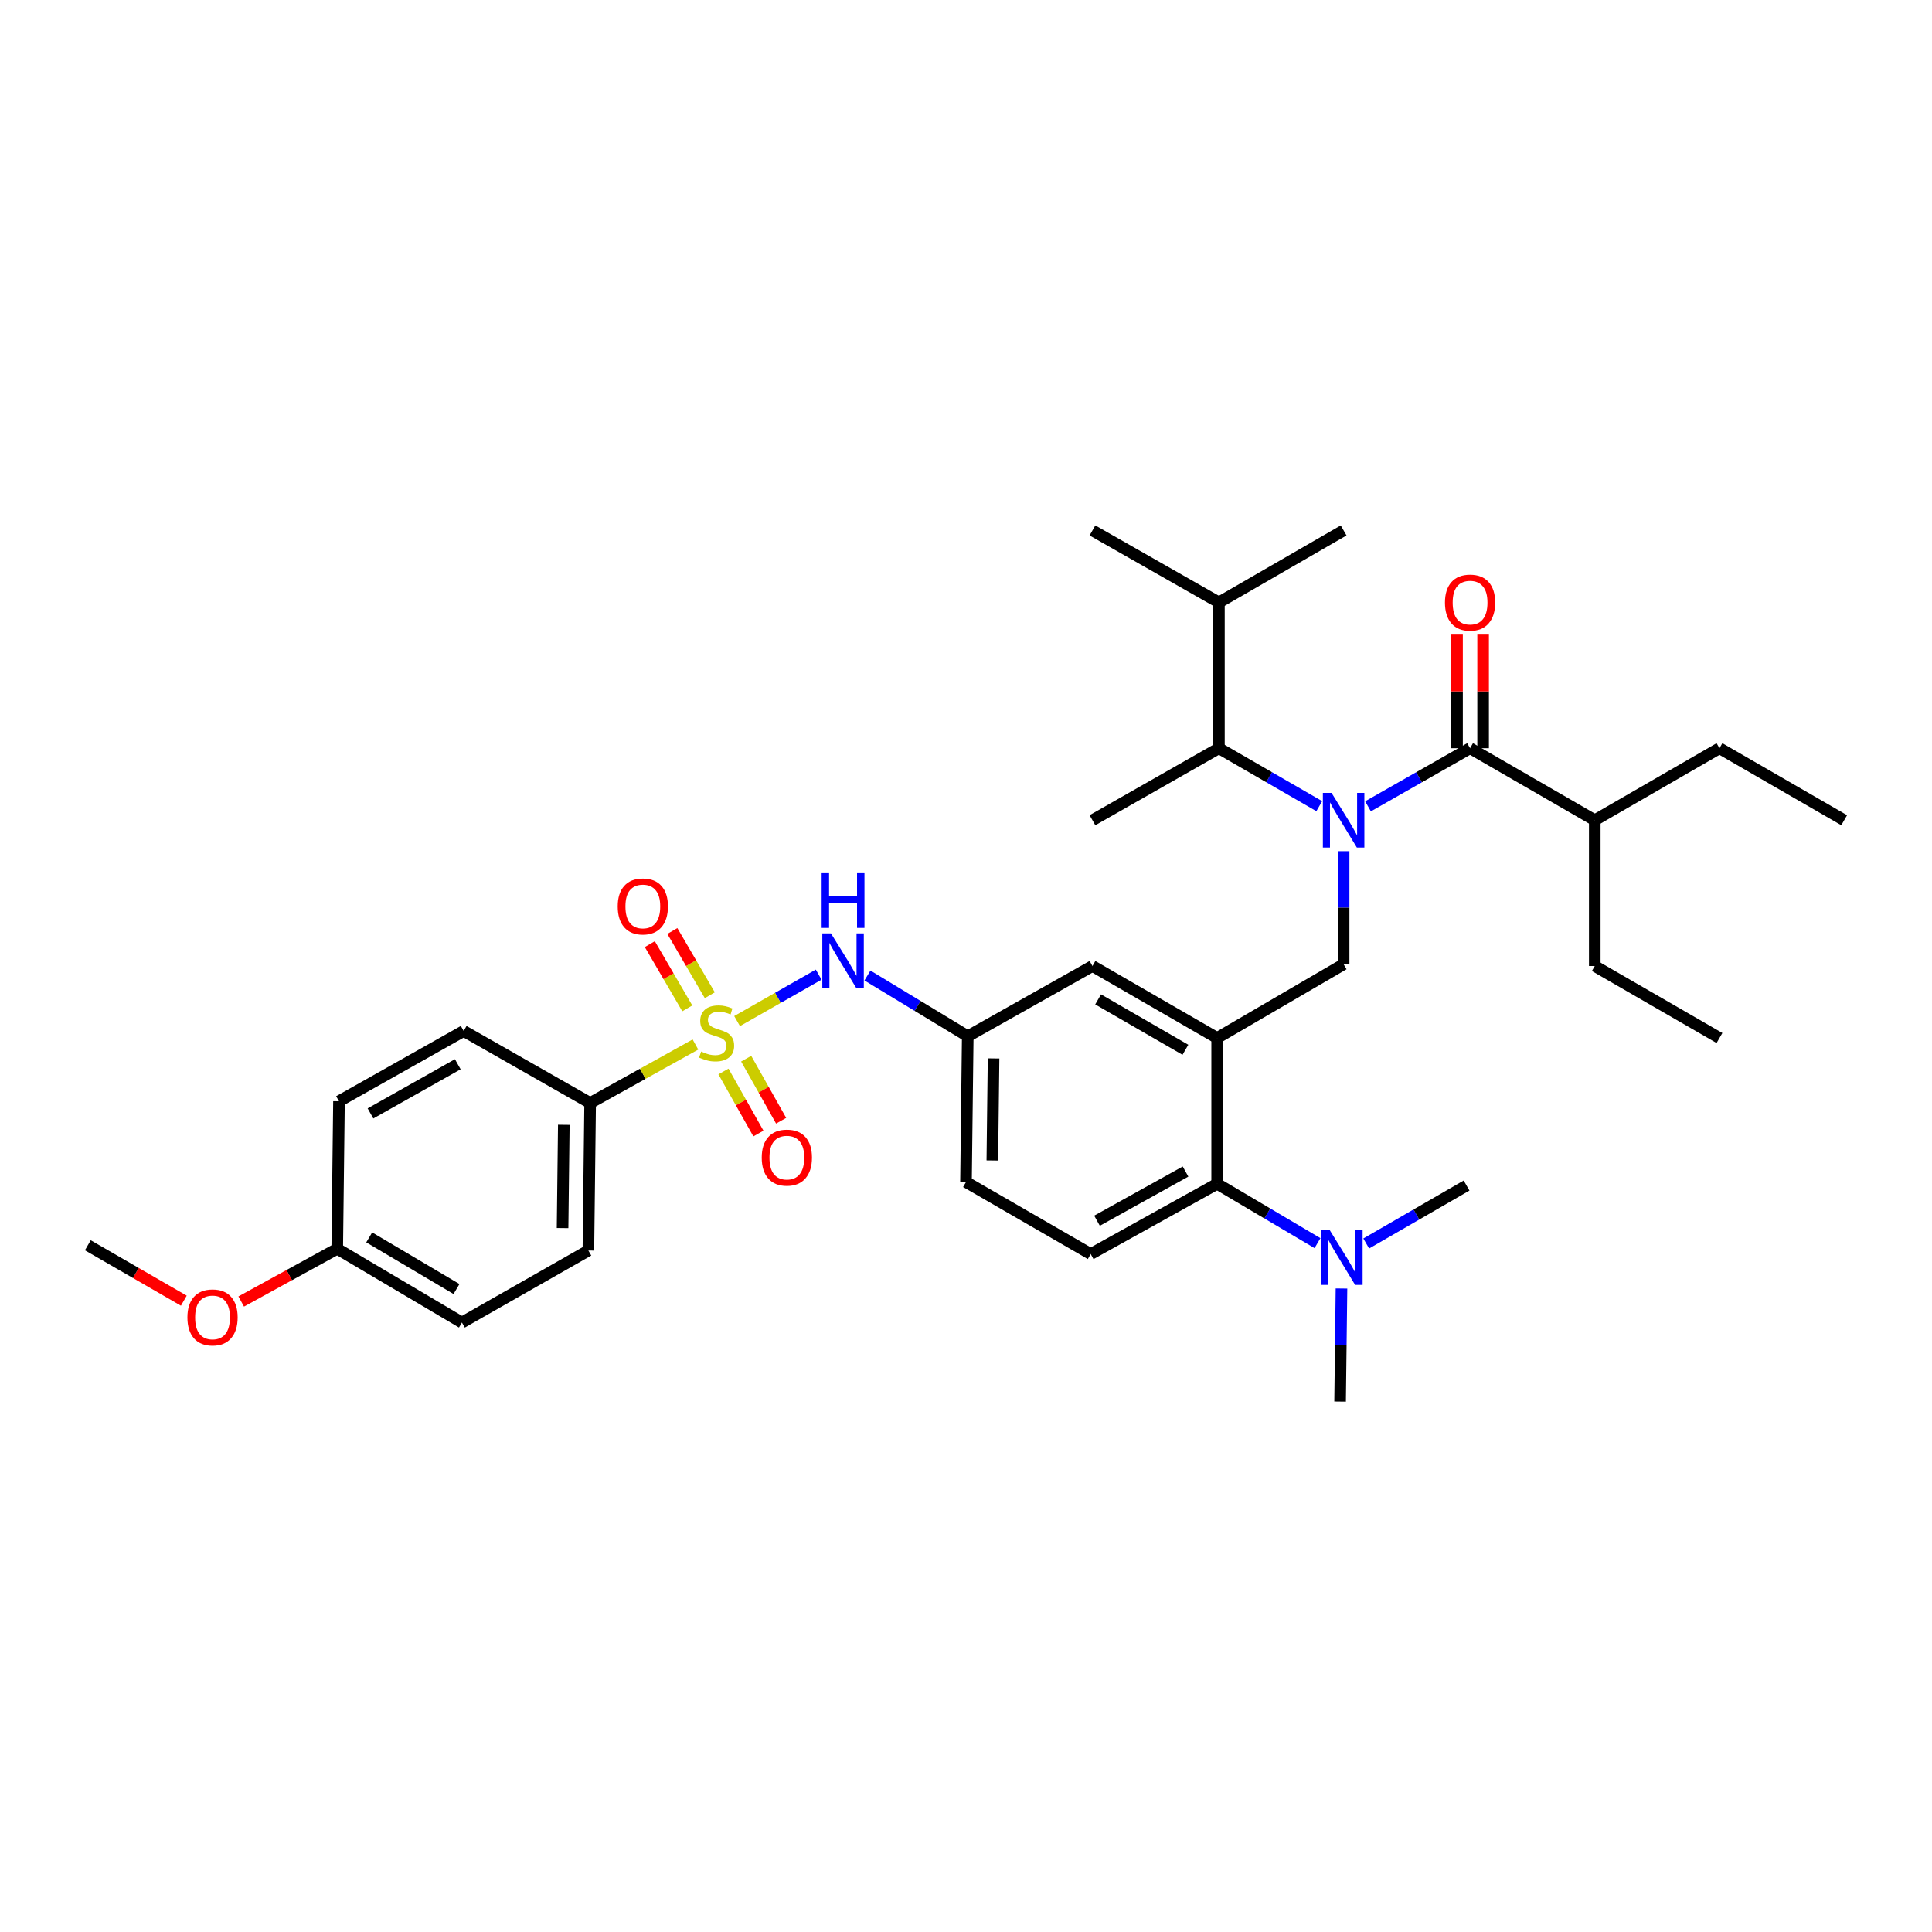 <?xml version='1.0' encoding='iso-8859-1'?>
<svg version='1.1' baseProfile='full'
              xmlns='http://www.w3.org/2000/svg'
                      xmlns:rdkit='http://www.rdkit.org/xml'
                      xmlns:xlink='http://www.w3.org/1999/xlink'
                  xml:space='preserve'
width='1000px' height='1000px' viewBox='0 0 1000 1000'>
<!-- END OF HEADER -->
<rect style='opacity:1.0;fill:#FFFFFF;stroke:none' width='1000' height='1000' x='0' y='0'> </rect>
<path class='bond-0' d='M 423.74,504.46 L 402.626,516.485' style='fill:none;fill-rule:evenodd;stroke:#0000FF;stroke-width:6px;stroke-linecap:butt;stroke-linejoin:miter;stroke-opacity:1' />
<path class='bond-0' d='M 402.626,516.485 L 381.512,528.511' style='fill:none;fill-rule:evenodd;stroke:#CCCC00;stroke-width:6px;stroke-linecap:butt;stroke-linejoin:miter;stroke-opacity:1' />
<path class='bond-1' d='M 448.99,504.918 L 474.948,520.64' style='fill:none;fill-rule:evenodd;stroke:#0000FF;stroke-width:6px;stroke-linecap:butt;stroke-linejoin:miter;stroke-opacity:1' />
<path class='bond-1' d='M 474.948,520.64 L 500.907,536.362' style='fill:none;fill-rule:evenodd;stroke:#000000;stroke-width:6px;stroke-linecap:butt;stroke-linejoin:miter;stroke-opacity:1' />
<path class='bond-2' d='M 305.453,570.909 L 304.546,647.269' style='fill:none;fill-rule:evenodd;stroke:#000000;stroke-width:6px;stroke-linecap:butt;stroke-linejoin:miter;stroke-opacity:1' />
<path class='bond-2' d='M 291.823,582.203 L 291.188,635.655' style='fill:none;fill-rule:evenodd;stroke:#000000;stroke-width:6px;stroke-linecap:butt;stroke-linejoin:miter;stroke-opacity:1' />
<path class='bond-3' d='M 305.453,570.909 L 240.002,533.633' style='fill:none;fill-rule:evenodd;stroke:#000000;stroke-width:6px;stroke-linecap:butt;stroke-linejoin:miter;stroke-opacity:1' />
<path class='bond-4' d='M 305.453,570.909 L 332.706,555.77' style='fill:none;fill-rule:evenodd;stroke:#000000;stroke-width:6px;stroke-linecap:butt;stroke-linejoin:miter;stroke-opacity:1' />
<path class='bond-4' d='M 332.706,555.77 L 359.96,540.631' style='fill:none;fill-rule:evenodd;stroke:#CCCC00;stroke-width:6px;stroke-linecap:butt;stroke-linejoin:miter;stroke-opacity:1' />
<path class='bond-5' d='M 374.459,554.591 L 383.507,570.652' style='fill:none;fill-rule:evenodd;stroke:#CCCC00;stroke-width:6px;stroke-linecap:butt;stroke-linejoin:miter;stroke-opacity:1' />
<path class='bond-5' d='M 383.507,570.652 L 392.554,586.712' style='fill:none;fill-rule:evenodd;stroke:#FF0000;stroke-width:6px;stroke-linecap:butt;stroke-linejoin:miter;stroke-opacity:1' />
<path class='bond-5' d='M 386.217,547.968 L 395.264,564.028' style='fill:none;fill-rule:evenodd;stroke:#CCCC00;stroke-width:6px;stroke-linecap:butt;stroke-linejoin:miter;stroke-opacity:1' />
<path class='bond-5' d='M 395.264,564.028 L 404.312,580.088' style='fill:none;fill-rule:evenodd;stroke:#FF0000;stroke-width:6px;stroke-linecap:butt;stroke-linejoin:miter;stroke-opacity:1' />
<path class='bond-6' d='M 367.398,515.133 L 357.7,498.506' style='fill:none;fill-rule:evenodd;stroke:#CCCC00;stroke-width:6px;stroke-linecap:butt;stroke-linejoin:miter;stroke-opacity:1' />
<path class='bond-6' d='M 357.7,498.506 L 348.001,481.88' style='fill:none;fill-rule:evenodd;stroke:#FF0000;stroke-width:6px;stroke-linecap:butt;stroke-linejoin:miter;stroke-opacity:1' />
<path class='bond-6' d='M 355.742,521.933 L 346.043,505.306' style='fill:none;fill-rule:evenodd;stroke:#CCCC00;stroke-width:6px;stroke-linecap:butt;stroke-linejoin:miter;stroke-opacity:1' />
<path class='bond-6' d='M 346.043,505.306 L 336.344,488.68' style='fill:none;fill-rule:evenodd;stroke:#FF0000;stroke-width:6px;stroke-linecap:butt;stroke-linejoin:miter;stroke-opacity:1' />
<path class='bond-7' d='M 304.546,647.269 L 239.094,684.546' style='fill:none;fill-rule:evenodd;stroke:#000000;stroke-width:6px;stroke-linecap:butt;stroke-linejoin:miter;stroke-opacity:1' />
<path class='bond-8' d='M 825.45,424.547 L 825.45,500' style='fill:none;fill-rule:evenodd;stroke:#000000;stroke-width:6px;stroke-linecap:butt;stroke-linejoin:miter;stroke-opacity:1' />
<path class='bond-9' d='M 825.45,424.547 L 889.994,387.271' style='fill:none;fill-rule:evenodd;stroke:#000000;stroke-width:6px;stroke-linecap:butt;stroke-linejoin:miter;stroke-opacity:1' />
<path class='bond-10' d='M 825.45,424.547 L 760.906,387.271' style='fill:none;fill-rule:evenodd;stroke:#000000;stroke-width:6px;stroke-linecap:butt;stroke-linejoin:miter;stroke-opacity:1' />
<path class='bond-11' d='M 695.454,440.571 L 695.454,469.832' style='fill:none;fill-rule:evenodd;stroke:#0000FF;stroke-width:6px;stroke-linecap:butt;stroke-linejoin:miter;stroke-opacity:1' />
<path class='bond-11' d='M 695.454,469.832 L 695.454,499.093' style='fill:none;fill-rule:evenodd;stroke:#000000;stroke-width:6px;stroke-linecap:butt;stroke-linejoin:miter;stroke-opacity:1' />
<path class='bond-12' d='M 708.077,417.358 L 734.491,402.314' style='fill:none;fill-rule:evenodd;stroke:#0000FF;stroke-width:6px;stroke-linecap:butt;stroke-linejoin:miter;stroke-opacity:1' />
<path class='bond-12' d='M 734.491,402.314 L 760.906,387.271' style='fill:none;fill-rule:evenodd;stroke:#000000;stroke-width:6px;stroke-linecap:butt;stroke-linejoin:miter;stroke-opacity:1' />
<path class='bond-13' d='M 682.851,417.268 L 656.88,402.27' style='fill:none;fill-rule:evenodd;stroke:#0000FF;stroke-width:6px;stroke-linecap:butt;stroke-linejoin:miter;stroke-opacity:1' />
<path class='bond-13' d='M 656.88,402.27 L 630.91,387.271' style='fill:none;fill-rule:evenodd;stroke:#000000;stroke-width:6px;stroke-linecap:butt;stroke-linejoin:miter;stroke-opacity:1' />
<path class='bond-14' d='M 767.653,387.271 L 767.653,357.868' style='fill:none;fill-rule:evenodd;stroke:#000000;stroke-width:6px;stroke-linecap:butt;stroke-linejoin:miter;stroke-opacity:1' />
<path class='bond-14' d='M 767.653,357.868 L 767.653,328.464' style='fill:none;fill-rule:evenodd;stroke:#FF0000;stroke-width:6px;stroke-linecap:butt;stroke-linejoin:miter;stroke-opacity:1' />
<path class='bond-14' d='M 754.158,387.271 L 754.158,357.868' style='fill:none;fill-rule:evenodd;stroke:#000000;stroke-width:6px;stroke-linecap:butt;stroke-linejoin:miter;stroke-opacity:1' />
<path class='bond-14' d='M 754.158,357.868 L 754.158,328.464' style='fill:none;fill-rule:evenodd;stroke:#FF0000;stroke-width:6px;stroke-linecap:butt;stroke-linejoin:miter;stroke-opacity:1' />
<path class='bond-15' d='M 825.45,500 L 889.994,537.269' style='fill:none;fill-rule:evenodd;stroke:#000000;stroke-width:6px;stroke-linecap:butt;stroke-linejoin:miter;stroke-opacity:1' />
<path class='bond-16' d='M 630.91,387.271 L 630.91,311.818' style='fill:none;fill-rule:evenodd;stroke:#000000;stroke-width:6px;stroke-linecap:butt;stroke-linejoin:miter;stroke-opacity:1' />
<path class='bond-17' d='M 630.91,387.271 L 565.451,424.547' style='fill:none;fill-rule:evenodd;stroke:#000000;stroke-width:6px;stroke-linecap:butt;stroke-linejoin:miter;stroke-opacity:1' />
<path class='bond-18' d='M 695.454,499.093 L 629.995,537.269' style='fill:none;fill-rule:evenodd;stroke:#000000;stroke-width:6px;stroke-linecap:butt;stroke-linejoin:miter;stroke-opacity:1' />
<path class='bond-19' d='M 630.91,311.818 L 695.454,274.549' style='fill:none;fill-rule:evenodd;stroke:#000000;stroke-width:6px;stroke-linecap:butt;stroke-linejoin:miter;stroke-opacity:1' />
<path class='bond-20' d='M 630.91,311.818 L 565.451,274.549' style='fill:none;fill-rule:evenodd;stroke:#000000;stroke-width:6px;stroke-linecap:butt;stroke-linejoin:miter;stroke-opacity:1' />
<path class='bond-21' d='M 693.632,725.451 L 693.991,696.19' style='fill:none;fill-rule:evenodd;stroke:#000000;stroke-width:6px;stroke-linecap:butt;stroke-linejoin:miter;stroke-opacity:1' />
<path class='bond-21' d='M 693.991,696.19 L 694.35,666.929' style='fill:none;fill-rule:evenodd;stroke:#0000FF;stroke-width:6px;stroke-linecap:butt;stroke-linejoin:miter;stroke-opacity:1' />
<path class='bond-22' d='M 707.15,643.628 L 733.121,628.632' style='fill:none;fill-rule:evenodd;stroke:#0000FF;stroke-width:6px;stroke-linecap:butt;stroke-linejoin:miter;stroke-opacity:1' />
<path class='bond-22' d='M 733.121,628.632 L 759.091,613.636' style='fill:none;fill-rule:evenodd;stroke:#000000;stroke-width:6px;stroke-linecap:butt;stroke-linejoin:miter;stroke-opacity:1' />
<path class='bond-23' d='M 681.932,643.445 L 655.964,628.087' style='fill:none;fill-rule:evenodd;stroke:#0000FF;stroke-width:6px;stroke-linecap:butt;stroke-linejoin:miter;stroke-opacity:1' />
<path class='bond-23' d='M 655.964,628.087 L 629.995,612.729' style='fill:none;fill-rule:evenodd;stroke:#000000;stroke-width:6px;stroke-linecap:butt;stroke-linejoin:miter;stroke-opacity:1' />
<path class='bond-24' d='M 500.907,536.362 L 500,611.815' style='fill:none;fill-rule:evenodd;stroke:#000000;stroke-width:6px;stroke-linecap:butt;stroke-linejoin:miter;stroke-opacity:1' />
<path class='bond-24' d='M 514.265,547.842 L 513.63,600.659' style='fill:none;fill-rule:evenodd;stroke:#000000;stroke-width:6px;stroke-linecap:butt;stroke-linejoin:miter;stroke-opacity:1' />
<path class='bond-25' d='M 500.907,536.362 L 565.451,500' style='fill:none;fill-rule:evenodd;stroke:#000000;stroke-width:6px;stroke-linecap:butt;stroke-linejoin:miter;stroke-opacity:1' />
<path class='bond-26' d='M 500,611.815 L 564.544,649.091' style='fill:none;fill-rule:evenodd;stroke:#000000;stroke-width:6px;stroke-linecap:butt;stroke-linejoin:miter;stroke-opacity:1' />
<path class='bond-27' d='M 564.544,649.091 L 629.995,612.729' style='fill:none;fill-rule:evenodd;stroke:#000000;stroke-width:6px;stroke-linecap:butt;stroke-linejoin:miter;stroke-opacity:1' />
<path class='bond-27' d='M 567.808,631.84 L 613.624,606.387' style='fill:none;fill-rule:evenodd;stroke:#000000;stroke-width:6px;stroke-linecap:butt;stroke-linejoin:miter;stroke-opacity:1' />
<path class='bond-28' d='M 629.995,612.729 L 629.995,537.269' style='fill:none;fill-rule:evenodd;stroke:#000000;stroke-width:6px;stroke-linecap:butt;stroke-linejoin:miter;stroke-opacity:1' />
<path class='bond-29' d='M 629.995,537.269 L 565.451,500' style='fill:none;fill-rule:evenodd;stroke:#000000;stroke-width:6px;stroke-linecap:butt;stroke-linejoin:miter;stroke-opacity:1' />
<path class='bond-29' d='M 613.566,543.365 L 568.385,517.277' style='fill:none;fill-rule:evenodd;stroke:#000000;stroke-width:6px;stroke-linecap:butt;stroke-linejoin:miter;stroke-opacity:1' />
<path class='bond-30' d='M 889.994,387.271 L 954.545,424.547' style='fill:none;fill-rule:evenodd;stroke:#000000;stroke-width:6px;stroke-linecap:butt;stroke-linejoin:miter;stroke-opacity:1' />
<path class='bond-31' d='M 240.002,533.633 L 175.457,570.002' style='fill:none;fill-rule:evenodd;stroke:#000000;stroke-width:6px;stroke-linecap:butt;stroke-linejoin:miter;stroke-opacity:1' />
<path class='bond-31' d='M 236.945,550.845 L 191.764,576.304' style='fill:none;fill-rule:evenodd;stroke:#000000;stroke-width:6px;stroke-linecap:butt;stroke-linejoin:miter;stroke-opacity:1' />
<path class='bond-32' d='M 174.55,646.362 L 175.457,570.002' style='fill:none;fill-rule:evenodd;stroke:#000000;stroke-width:6px;stroke-linecap:butt;stroke-linejoin:miter;stroke-opacity:1' />
<path class='bond-33' d='M 174.55,646.362 L 149.699,660.013' style='fill:none;fill-rule:evenodd;stroke:#000000;stroke-width:6px;stroke-linecap:butt;stroke-linejoin:miter;stroke-opacity:1' />
<path class='bond-33' d='M 149.699,660.013 L 124.847,673.664' style='fill:none;fill-rule:evenodd;stroke:#FF0000;stroke-width:6px;stroke-linecap:butt;stroke-linejoin:miter;stroke-opacity:1' />
<path class='bond-34' d='M 174.55,646.362 L 239.094,684.546' style='fill:none;fill-rule:evenodd;stroke:#000000;stroke-width:6px;stroke-linecap:butt;stroke-linejoin:miter;stroke-opacity:1' />
<path class='bond-34' d='M 191.103,640.475 L 236.284,667.203' style='fill:none;fill-rule:evenodd;stroke:#000000;stroke-width:6px;stroke-linecap:butt;stroke-linejoin:miter;stroke-opacity:1' />
<path class='bond-35' d='M 95.143,673.235 L 70.299,658.891' style='fill:none;fill-rule:evenodd;stroke:#FF0000;stroke-width:6px;stroke-linecap:butt;stroke-linejoin:miter;stroke-opacity:1' />
<path class='bond-35' d='M 70.299,658.891 L 45.455,644.548' style='fill:none;fill-rule:evenodd;stroke:#000000;stroke-width:6px;stroke-linecap:butt;stroke-linejoin:miter;stroke-opacity:1' />
<path  class='atom-0' d='M 430.103 483.111
L 439.383 498.111
Q 440.303 499.591, 441.783 502.271
Q 443.263 504.951, 443.343 505.111
L 443.343 483.111
L 447.103 483.111
L 447.103 511.431
L 443.223 511.431
L 433.263 495.031
Q 432.103 493.111, 430.863 490.911
Q 429.663 488.711, 429.303 488.031
L 429.303 511.431
L 425.623 511.431
L 425.623 483.111
L 430.103 483.111
' fill='#0000FF'/>
<path  class='atom-0' d='M 425.283 451.959
L 429.123 451.959
L 429.123 463.999
L 443.603 463.999
L 443.603 451.959
L 447.443 451.959
L 447.443 480.279
L 443.603 480.279
L 443.603 467.199
L 429.123 467.199
L 429.123 480.279
L 425.283 480.279
L 425.283 451.959
' fill='#0000FF'/>
<path  class='atom-2' d='M 362.912 544.267
Q 363.232 544.387, 364.552 544.947
Q 365.872 545.507, 367.312 545.867
Q 368.792 546.187, 370.232 546.187
Q 372.912 546.187, 374.472 544.907
Q 376.032 543.587, 376.032 541.307
Q 376.032 539.747, 375.232 538.787
Q 374.472 537.827, 373.272 537.307
Q 372.072 536.787, 370.072 536.187
Q 367.552 535.427, 366.032 534.707
Q 364.552 533.987, 363.472 532.467
Q 362.432 530.947, 362.432 528.387
Q 362.432 524.827, 364.832 522.627
Q 367.272 520.427, 372.072 520.427
Q 375.352 520.427, 379.072 521.987
L 378.152 525.067
Q 374.752 523.667, 372.192 523.667
Q 369.432 523.667, 367.912 524.827
Q 366.392 525.947, 366.432 527.907
Q 366.432 529.427, 367.192 530.347
Q 367.992 531.267, 369.112 531.787
Q 370.272 532.307, 372.192 532.907
Q 374.752 533.707, 376.272 534.507
Q 377.792 535.307, 378.872 536.947
Q 379.992 538.547, 379.992 541.307
Q 379.992 545.227, 377.352 547.347
Q 374.752 549.427, 370.392 549.427
Q 367.872 549.427, 365.952 548.867
Q 364.072 548.347, 361.832 547.427
L 362.912 544.267
' fill='#CCCC00'/>
<path  class='atom-3' d='M 394.274 599.172
Q 394.274 592.372, 397.634 588.572
Q 400.994 584.772, 407.274 584.772
Q 413.554 584.772, 416.914 588.572
Q 420.274 592.372, 420.274 599.172
Q 420.274 606.052, 416.874 609.972
Q 413.474 613.852, 407.274 613.852
Q 401.034 613.852, 397.634 609.972
Q 394.274 606.092, 394.274 599.172
M 407.274 610.652
Q 411.594 610.652, 413.914 607.772
Q 416.274 604.852, 416.274 599.172
Q 416.274 593.612, 413.914 590.812
Q 411.594 587.972, 407.274 587.972
Q 402.954 587.972, 400.594 590.772
Q 398.274 593.572, 398.274 599.172
Q 398.274 604.892, 400.594 607.772
Q 402.954 610.652, 407.274 610.652
' fill='#FF0000'/>
<path  class='atom-4' d='M 319.728 469.169
Q 319.728 462.369, 323.088 458.569
Q 326.448 454.769, 332.728 454.769
Q 339.008 454.769, 342.368 458.569
Q 345.728 462.369, 345.728 469.169
Q 345.728 476.049, 342.328 479.969
Q 338.928 483.849, 332.728 483.849
Q 326.488 483.849, 323.088 479.969
Q 319.728 476.089, 319.728 469.169
M 332.728 480.649
Q 337.048 480.649, 339.368 477.769
Q 341.728 474.849, 341.728 469.169
Q 341.728 463.609, 339.368 460.809
Q 337.048 457.969, 332.728 457.969
Q 328.408 457.969, 326.048 460.769
Q 323.728 463.569, 323.728 469.169
Q 323.728 474.889, 326.048 477.769
Q 328.408 480.649, 332.728 480.649
' fill='#FF0000'/>
<path  class='atom-7' d='M 689.194 410.387
L 698.474 425.387
Q 699.394 426.867, 700.874 429.547
Q 702.354 432.227, 702.434 432.387
L 702.434 410.387
L 706.194 410.387
L 706.194 438.707
L 702.314 438.707
L 692.354 422.307
Q 691.194 420.387, 689.954 418.187
Q 688.754 415.987, 688.394 415.307
L 688.394 438.707
L 684.714 438.707
L 684.714 410.387
L 689.194 410.387
' fill='#0000FF'/>
<path  class='atom-9' d='M 747.906 311.898
Q 747.906 305.098, 751.266 301.298
Q 754.626 297.498, 760.906 297.498
Q 767.186 297.498, 770.546 301.298
Q 773.906 305.098, 773.906 311.898
Q 773.906 318.778, 770.506 322.698
Q 767.106 326.578, 760.906 326.578
Q 754.666 326.578, 751.266 322.698
Q 747.906 318.818, 747.906 311.898
M 760.906 323.378
Q 765.226 323.378, 767.546 320.498
Q 769.906 317.578, 769.906 311.898
Q 769.906 306.338, 767.546 303.538
Q 765.226 300.698, 760.906 300.698
Q 756.586 300.698, 754.226 303.498
Q 751.906 306.298, 751.906 311.898
Q 751.906 317.618, 754.226 320.498
Q 756.586 323.378, 760.906 323.378
' fill='#FF0000'/>
<path  class='atom-16' d='M 688.287 636.745
L 697.567 651.745
Q 698.487 653.225, 699.967 655.905
Q 701.447 658.585, 701.527 658.745
L 701.527 636.745
L 705.287 636.745
L 705.287 665.065
L 701.407 665.065
L 691.447 648.665
Q 690.287 646.745, 689.047 644.545
Q 687.847 642.345, 687.487 641.665
L 687.487 665.065
L 683.807 665.065
L 683.807 636.745
L 688.287 636.745
' fill='#0000FF'/>
<path  class='atom-33' d='M 97.006 681.897
Q 97.006 675.097, 100.366 671.297
Q 103.726 667.497, 110.006 667.497
Q 116.286 667.497, 119.646 671.297
Q 123.006 675.097, 123.006 681.897
Q 123.006 688.777, 119.606 692.697
Q 116.206 696.577, 110.006 696.577
Q 103.766 696.577, 100.366 692.697
Q 97.006 688.817, 97.006 681.897
M 110.006 693.377
Q 114.326 693.377, 116.646 690.497
Q 119.006 687.577, 119.006 681.897
Q 119.006 676.337, 116.646 673.537
Q 114.326 670.697, 110.006 670.697
Q 105.686 670.697, 103.326 673.497
Q 101.006 676.297, 101.006 681.897
Q 101.006 687.617, 103.326 690.497
Q 105.686 693.377, 110.006 693.377
' fill='#FF0000'/>
</svg>
